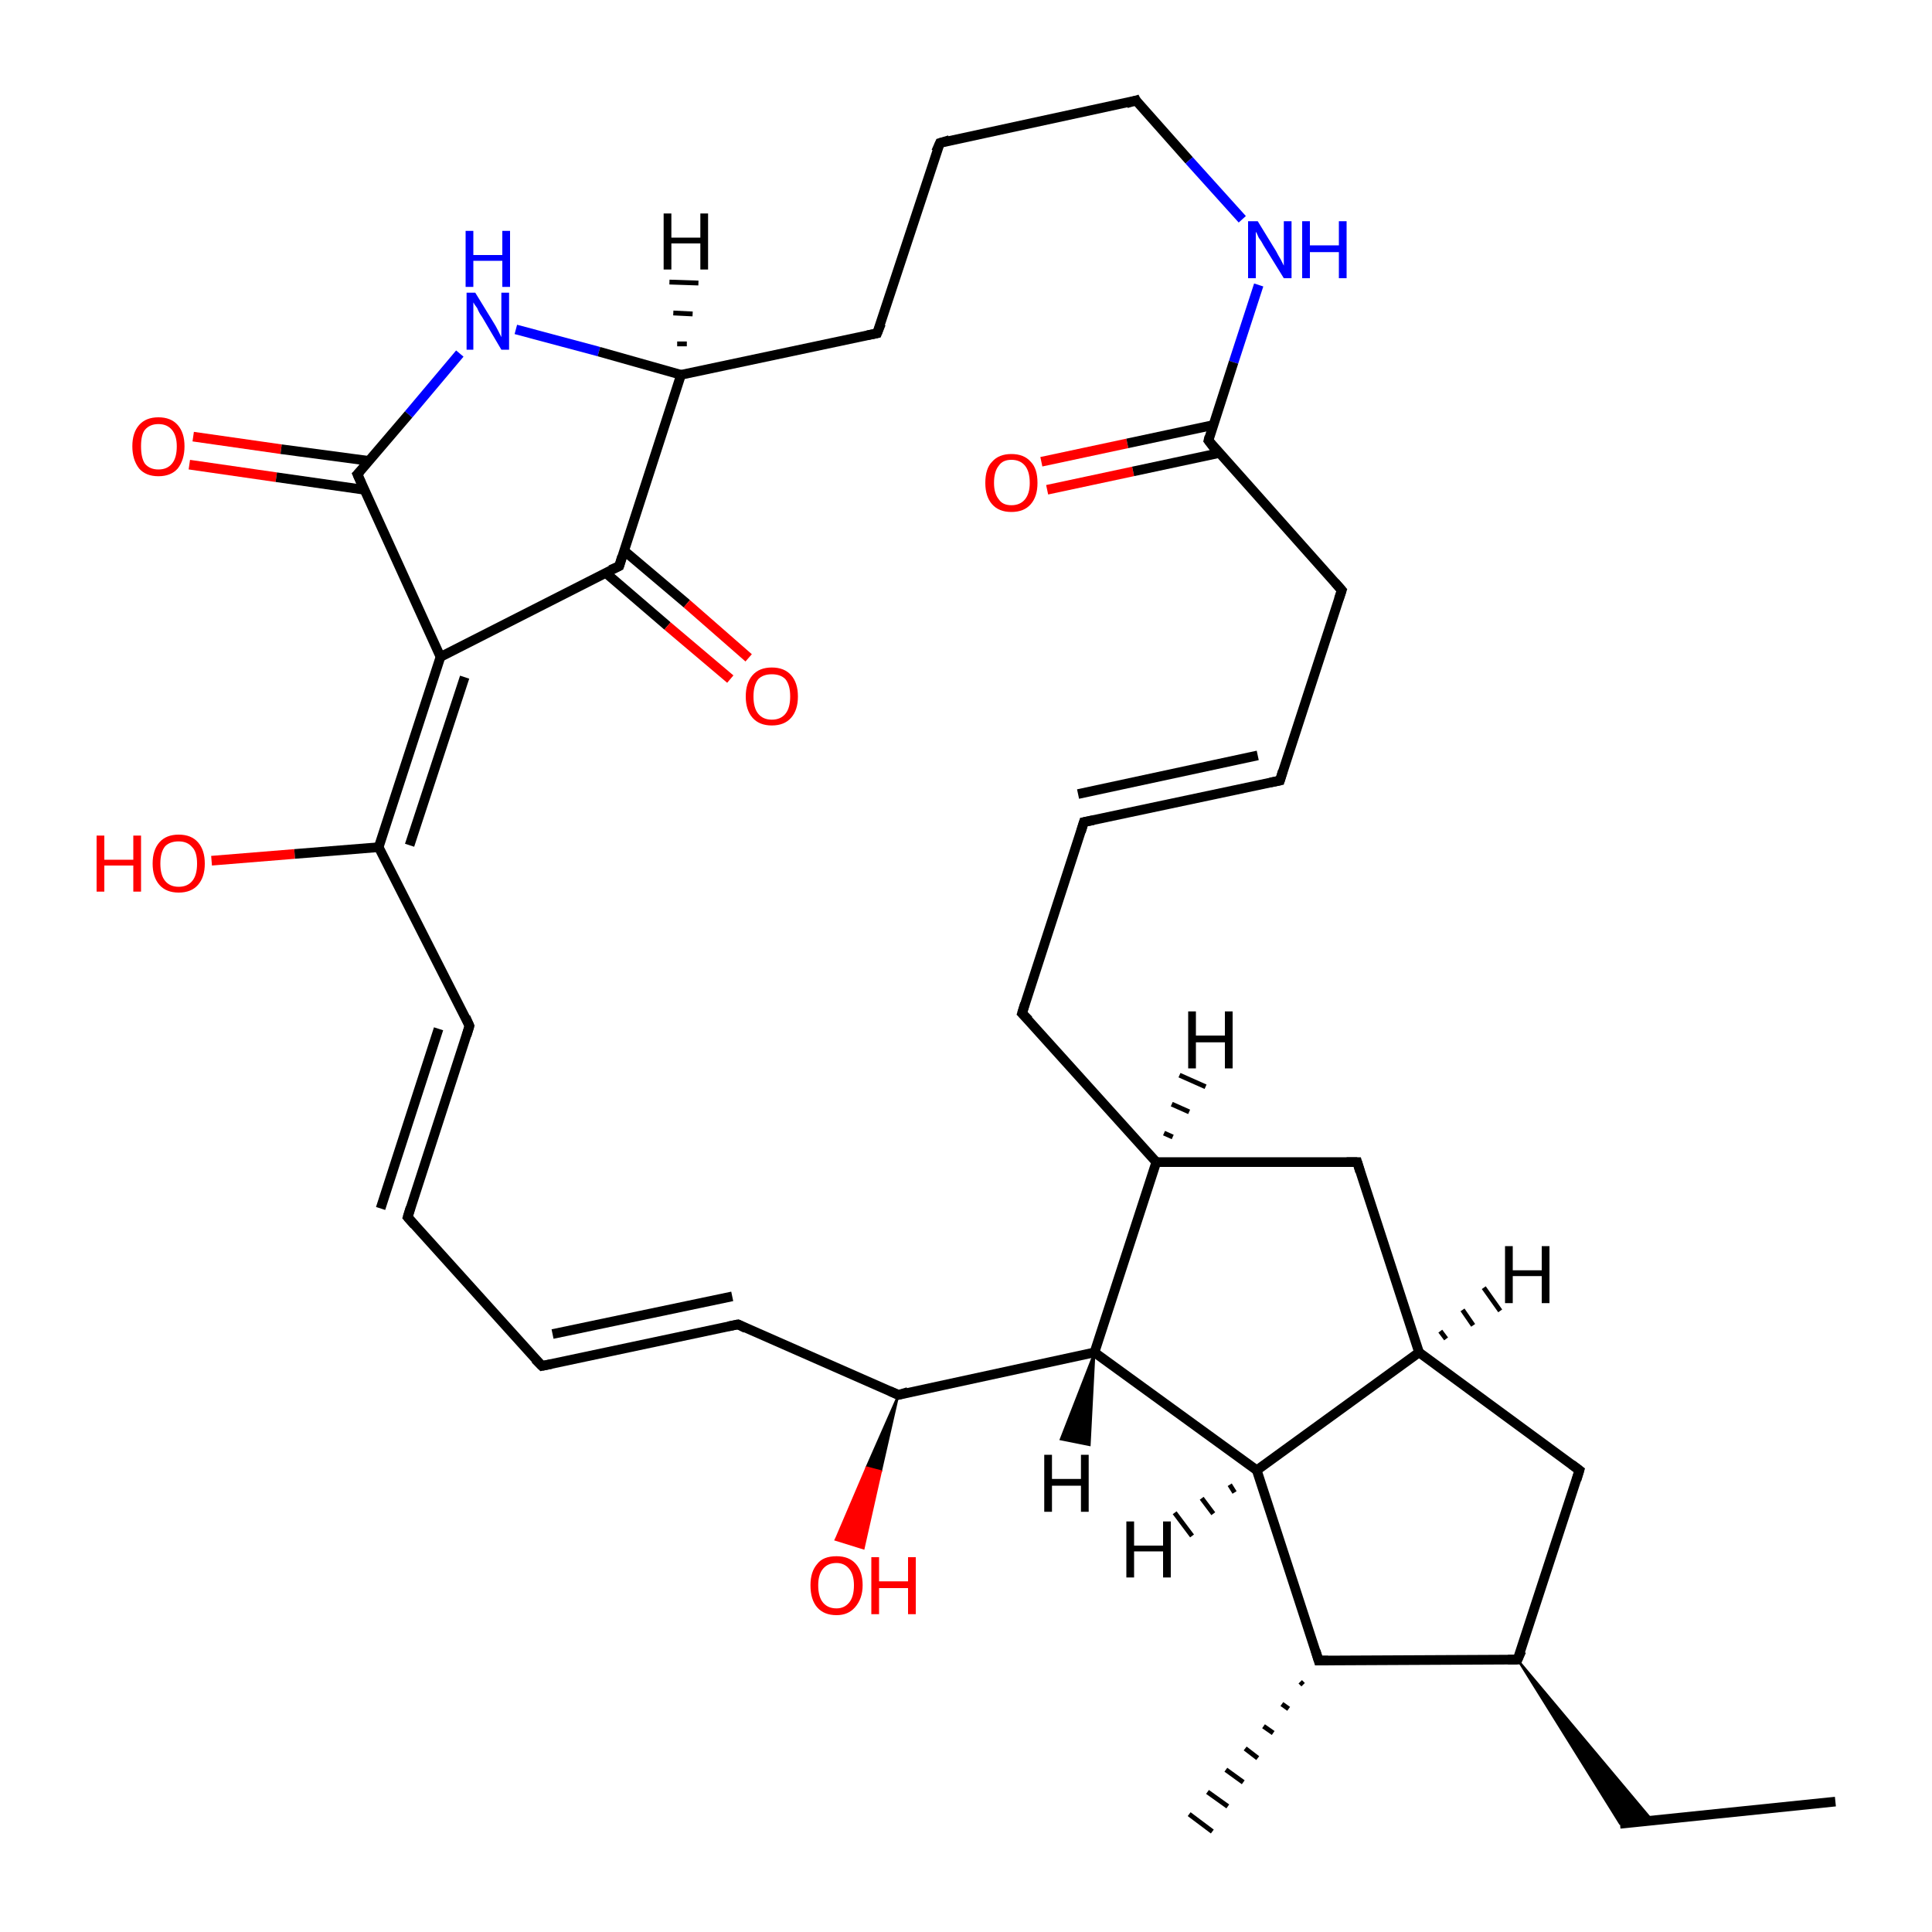 <?xml version='1.0' encoding='iso-8859-1'?>
<svg version='1.1' baseProfile='full'
              xmlns='http://www.w3.org/2000/svg'
                      xmlns:rdkit='http://www.rdkit.org/xml'
                      xmlns:xlink='http://www.w3.org/1999/xlink'
                  xml:space='preserve'
width='200px' height='200px' viewBox='0 0 200 200'>
<!-- END OF HEADER -->
<rect style='opacity:1.0;fill:#FFFFFF;stroke:none' width='200.0' height='200.0' x='0.0' y='0.0'> </rect>
<path class='bond-0 atom-30 atom-20' d='M 53.4,34.1 L 62.0,36.4' style='fill:none;fill-rule:evenodd;stroke:#0000FF;stroke-width:1.0px;stroke-linecap:butt;stroke-linejoin:miter;stroke-opacity:1' />
<path class='bond-0 atom-30 atom-20' d='M 62.0,36.4 L 70.5,38.8' style='fill:none;fill-rule:evenodd;stroke:#000000;stroke-width:1.0px;stroke-linecap:butt;stroke-linejoin:miter;stroke-opacity:1' />
<path class='bond-1 atom-30 atom-17' d='M 47.6,36.6 L 42.3,42.9' style='fill:none;fill-rule:evenodd;stroke:#0000FF;stroke-width:1.0px;stroke-linecap:butt;stroke-linejoin:miter;stroke-opacity:1' />
<path class='bond-1 atom-30 atom-17' d='M 42.3,42.9 L 37.0,49.1' style='fill:none;fill-rule:evenodd;stroke:#000000;stroke-width:1.0px;stroke-linecap:butt;stroke-linejoin:miter;stroke-opacity:1' />
<path class='bond-2 atom-16 atom-14' d='M 97.3,14.8 L 90.8,34.5' style='fill:none;fill-rule:evenodd;stroke:#000000;stroke-width:1.0px;stroke-linecap:butt;stroke-linejoin:miter;stroke-opacity:1' />
<path class='bond-3 atom-16 atom-15' d='M 97.3,14.8 L 117.6,10.4' style='fill:none;fill-rule:evenodd;stroke:#000000;stroke-width:1.0px;stroke-linecap:butt;stroke-linejoin:miter;stroke-opacity:1' />
<path class='bond-4 atom-14 atom-20' d='M 90.8,34.5 L 70.5,38.8' style='fill:none;fill-rule:evenodd;stroke:#000000;stroke-width:1.0px;stroke-linecap:butt;stroke-linejoin:miter;stroke-opacity:1' />
<path class='bond-5 atom-20 atom-21' d='M 70.5,38.8 L 64.1,58.6' style='fill:none;fill-rule:evenodd;stroke:#000000;stroke-width:1.0px;stroke-linecap:butt;stroke-linejoin:miter;stroke-opacity:1' />
<path class='bond-6 atom-32 atom-17' d='M 20.0,45.2 L 29.1,46.5' style='fill:none;fill-rule:evenodd;stroke:#FF0000;stroke-width:1.0px;stroke-linecap:butt;stroke-linejoin:miter;stroke-opacity:1' />
<path class='bond-6 atom-32 atom-17' d='M 29.1,46.5 L 38.1,47.7' style='fill:none;fill-rule:evenodd;stroke:#000000;stroke-width:1.0px;stroke-linecap:butt;stroke-linejoin:miter;stroke-opacity:1' />
<path class='bond-6 atom-32 atom-17' d='M 19.6,48.1 L 28.6,49.4' style='fill:none;fill-rule:evenodd;stroke:#FF0000;stroke-width:1.0px;stroke-linecap:butt;stroke-linejoin:miter;stroke-opacity:1' />
<path class='bond-6 atom-32 atom-17' d='M 28.6,49.4 L 37.7,50.7' style='fill:none;fill-rule:evenodd;stroke:#000000;stroke-width:1.0px;stroke-linecap:butt;stroke-linejoin:miter;stroke-opacity:1' />
<path class='bond-7 atom-17 atom-18' d='M 37.0,49.1 L 45.6,68.0' style='fill:none;fill-rule:evenodd;stroke:#000000;stroke-width:1.0px;stroke-linecap:butt;stroke-linejoin:miter;stroke-opacity:1' />
<path class='bond-8 atom-15 atom-29' d='M 117.6,10.4 L 123.1,16.6' style='fill:none;fill-rule:evenodd;stroke:#000000;stroke-width:1.0px;stroke-linecap:butt;stroke-linejoin:miter;stroke-opacity:1' />
<path class='bond-8 atom-15 atom-29' d='M 123.1,16.6 L 128.6,22.7' style='fill:none;fill-rule:evenodd;stroke:#0000FF;stroke-width:1.0px;stroke-linecap:butt;stroke-linejoin:miter;stroke-opacity:1' />
<path class='bond-9 atom-21 atom-18' d='M 64.1,58.6 L 45.6,68.0' style='fill:none;fill-rule:evenodd;stroke:#000000;stroke-width:1.0px;stroke-linecap:butt;stroke-linejoin:miter;stroke-opacity:1' />
<path class='bond-10 atom-21 atom-33' d='M 62.7,59.3 L 69.1,64.8' style='fill:none;fill-rule:evenodd;stroke:#000000;stroke-width:1.0px;stroke-linecap:butt;stroke-linejoin:miter;stroke-opacity:1' />
<path class='bond-10 atom-21 atom-33' d='M 69.1,64.8 L 75.6,70.3' style='fill:none;fill-rule:evenodd;stroke:#FF0000;stroke-width:1.0px;stroke-linecap:butt;stroke-linejoin:miter;stroke-opacity:1' />
<path class='bond-10 atom-21 atom-33' d='M 64.6,57.0 L 71.1,62.5' style='fill:none;fill-rule:evenodd;stroke:#000000;stroke-width:1.0px;stroke-linecap:butt;stroke-linejoin:miter;stroke-opacity:1' />
<path class='bond-10 atom-21 atom-33' d='M 71.1,62.5 L 77.5,68.1' style='fill:none;fill-rule:evenodd;stroke:#FF0000;stroke-width:1.0px;stroke-linecap:butt;stroke-linejoin:miter;stroke-opacity:1' />
<path class='bond-11 atom-18 atom-13' d='M 45.6,68.0 L 39.2,87.7' style='fill:none;fill-rule:evenodd;stroke:#000000;stroke-width:1.0px;stroke-linecap:butt;stroke-linejoin:miter;stroke-opacity:1' />
<path class='bond-11 atom-18 atom-13' d='M 48.1,70.1 L 42.4,87.5' style='fill:none;fill-rule:evenodd;stroke:#000000;stroke-width:1.0px;stroke-linecap:butt;stroke-linejoin:miter;stroke-opacity:1' />
<path class='bond-12 atom-29 atom-22' d='M 130.3,29.5 L 127.7,37.5' style='fill:none;fill-rule:evenodd;stroke:#0000FF;stroke-width:1.0px;stroke-linecap:butt;stroke-linejoin:miter;stroke-opacity:1' />
<path class='bond-12 atom-29 atom-22' d='M 127.7,37.5 L 125.1,45.6' style='fill:none;fill-rule:evenodd;stroke:#000000;stroke-width:1.0px;stroke-linecap:butt;stroke-linejoin:miter;stroke-opacity:1' />
<path class='bond-13 atom-34 atom-22' d='M 107.8,47.8 L 116.7,45.9' style='fill:none;fill-rule:evenodd;stroke:#FF0000;stroke-width:1.0px;stroke-linecap:butt;stroke-linejoin:miter;stroke-opacity:1' />
<path class='bond-13 atom-34 atom-22' d='M 116.7,45.9 L 125.6,44.0' style='fill:none;fill-rule:evenodd;stroke:#000000;stroke-width:1.0px;stroke-linecap:butt;stroke-linejoin:miter;stroke-opacity:1' />
<path class='bond-13 atom-34 atom-22' d='M 108.4,50.7 L 117.3,48.8' style='fill:none;fill-rule:evenodd;stroke:#FF0000;stroke-width:1.0px;stroke-linecap:butt;stroke-linejoin:miter;stroke-opacity:1' />
<path class='bond-13 atom-34 atom-22' d='M 117.3,48.8 L 126.2,46.9' style='fill:none;fill-rule:evenodd;stroke:#000000;stroke-width:1.0px;stroke-linecap:butt;stroke-linejoin:miter;stroke-opacity:1' />
<path class='bond-14 atom-31 atom-13' d='M 21.9,89.1 L 30.5,88.4' style='fill:none;fill-rule:evenodd;stroke:#FF0000;stroke-width:1.0px;stroke-linecap:butt;stroke-linejoin:miter;stroke-opacity:1' />
<path class='bond-14 atom-31 atom-13' d='M 30.5,88.4 L 39.2,87.7' style='fill:none;fill-rule:evenodd;stroke:#000000;stroke-width:1.0px;stroke-linecap:butt;stroke-linejoin:miter;stroke-opacity:1' />
<path class='bond-15 atom-13 atom-9' d='M 39.2,87.7 L 48.6,106.2' style='fill:none;fill-rule:evenodd;stroke:#000000;stroke-width:1.0px;stroke-linecap:butt;stroke-linejoin:miter;stroke-opacity:1' />
<path class='bond-16 atom-22 atom-12' d='M 125.1,45.6 L 138.9,61.1' style='fill:none;fill-rule:evenodd;stroke:#000000;stroke-width:1.0px;stroke-linecap:butt;stroke-linejoin:miter;stroke-opacity:1' />
<path class='bond-17 atom-9 atom-8' d='M 48.6,106.2 L 42.2,126.0' style='fill:none;fill-rule:evenodd;stroke:#000000;stroke-width:1.0px;stroke-linecap:butt;stroke-linejoin:miter;stroke-opacity:1' />
<path class='bond-17 atom-9 atom-8' d='M 45.4,106.5 L 39.4,125.1' style='fill:none;fill-rule:evenodd;stroke:#000000;stroke-width:1.0px;stroke-linecap:butt;stroke-linejoin:miter;stroke-opacity:1' />
<path class='bond-18 atom-12 atom-10' d='M 138.9,61.1 L 132.5,80.8' style='fill:none;fill-rule:evenodd;stroke:#000000;stroke-width:1.0px;stroke-linecap:butt;stroke-linejoin:miter;stroke-opacity:1' />
<path class='bond-19 atom-10 atom-7' d='M 132.5,80.8 L 112.2,85.1' style='fill:none;fill-rule:evenodd;stroke:#000000;stroke-width:1.0px;stroke-linecap:butt;stroke-linejoin:miter;stroke-opacity:1' />
<path class='bond-19 atom-10 atom-7' d='M 130.2,78.2 L 111.6,82.2' style='fill:none;fill-rule:evenodd;stroke:#000000;stroke-width:1.0px;stroke-linecap:butt;stroke-linejoin:miter;stroke-opacity:1' />
<path class='bond-20 atom-8 atom-5' d='M 42.2,126.0 L 56.1,141.4' style='fill:none;fill-rule:evenodd;stroke:#000000;stroke-width:1.0px;stroke-linecap:butt;stroke-linejoin:miter;stroke-opacity:1' />
<path class='bond-21 atom-7 atom-6' d='M 112.2,85.1 L 105.8,104.9' style='fill:none;fill-rule:evenodd;stroke:#000000;stroke-width:1.0px;stroke-linecap:butt;stroke-linejoin:miter;stroke-opacity:1' />
<path class='bond-22 atom-5 atom-4' d='M 56.1,141.4 L 76.4,137.1' style='fill:none;fill-rule:evenodd;stroke:#000000;stroke-width:1.0px;stroke-linecap:butt;stroke-linejoin:miter;stroke-opacity:1' />
<path class='bond-22 atom-5 atom-4' d='M 57.2,138.1 L 75.8,134.2' style='fill:none;fill-rule:evenodd;stroke:#000000;stroke-width:1.0px;stroke-linecap:butt;stroke-linejoin:miter;stroke-opacity:1' />
<path class='bond-23 atom-6 atom-0' d='M 105.8,104.9 L 119.7,120.3' style='fill:none;fill-rule:evenodd;stroke:#000000;stroke-width:1.0px;stroke-linecap:butt;stroke-linejoin:miter;stroke-opacity:1' />
<path class='bond-24 atom-4 atom-3' d='M 76.4,137.1 L 93.0,144.4' style='fill:none;fill-rule:evenodd;stroke:#000000;stroke-width:1.0px;stroke-linecap:butt;stroke-linejoin:miter;stroke-opacity:1' />
<path class='bond-25 atom-0 atom-11' d='M 119.7,120.3 L 113.3,140.0' style='fill:none;fill-rule:evenodd;stroke:#000000;stroke-width:1.0px;stroke-linecap:butt;stroke-linejoin:miter;stroke-opacity:1' />
<path class='bond-26 atom-0 atom-19' d='M 119.7,120.3 L 140.5,120.3' style='fill:none;fill-rule:evenodd;stroke:#000000;stroke-width:1.0px;stroke-linecap:butt;stroke-linejoin:miter;stroke-opacity:1' />
<path class='bond-27 atom-3 atom-11' d='M 93.0,144.4 L 113.3,140.0' style='fill:none;fill-rule:evenodd;stroke:#000000;stroke-width:1.0px;stroke-linecap:butt;stroke-linejoin:miter;stroke-opacity:1' />
<path class='bond-28 atom-3 atom-35' d='M 93.0,144.4 L 91.2,152.3 L 89.7,151.9 Z' style='fill:#000000;fill-rule:evenodd;fill-opacity:1;stroke:#000000;stroke-width:0.2px;stroke-linecap:butt;stroke-linejoin:miter;stroke-opacity:1;' />
<path class='bond-28 atom-3 atom-35' d='M 91.2,152.3 L 86.5,159.4 L 89.4,160.3 Z' style='fill:#FF0000;fill-rule:evenodd;fill-opacity:1;stroke:#FF0000;stroke-width:0.2px;stroke-linecap:butt;stroke-linejoin:miter;stroke-opacity:1;' />
<path class='bond-28 atom-3 atom-35' d='M 91.2,152.3 L 89.7,151.9 L 86.5,159.4 Z' style='fill:#FF0000;fill-rule:evenodd;fill-opacity:1;stroke:#FF0000;stroke-width:0.2px;stroke-linecap:butt;stroke-linejoin:miter;stroke-opacity:1;' />
<path class='bond-29 atom-11 atom-24' d='M 113.3,140.0 L 130.1,152.2' style='fill:none;fill-rule:evenodd;stroke:#000000;stroke-width:1.0px;stroke-linecap:butt;stroke-linejoin:miter;stroke-opacity:1' />
<path class='bond-30 atom-19 atom-23' d='M 140.5,120.3 L 146.9,140.0' style='fill:none;fill-rule:evenodd;stroke:#000000;stroke-width:1.0px;stroke-linecap:butt;stroke-linejoin:miter;stroke-opacity:1' />
<path class='bond-31 atom-24 atom-23' d='M 130.1,152.2 L 146.9,140.0' style='fill:none;fill-rule:evenodd;stroke:#000000;stroke-width:1.0px;stroke-linecap:butt;stroke-linejoin:miter;stroke-opacity:1' />
<path class='bond-32 atom-24 atom-27' d='M 130.1,152.2 L 136.5,171.9' style='fill:none;fill-rule:evenodd;stroke:#000000;stroke-width:1.0px;stroke-linecap:butt;stroke-linejoin:miter;stroke-opacity:1' />
<path class='bond-33 atom-23 atom-25' d='M 146.9,140.0 L 163.5,152.2' style='fill:none;fill-rule:evenodd;stroke:#000000;stroke-width:1.0px;stroke-linecap:butt;stroke-linejoin:miter;stroke-opacity:1' />
<path class='bond-34 atom-27 atom-2' d='M 134.9,174.4 L 134.6,174.1' style='fill:none;fill-rule:evenodd;stroke:#000000;stroke-width:0.5px;stroke-linecap:butt;stroke-linejoin:miter;stroke-opacity:1' />
<path class='bond-34 atom-27 atom-2' d='M 133.4,176.9 L 132.7,176.4' style='fill:none;fill-rule:evenodd;stroke:#000000;stroke-width:0.5px;stroke-linecap:butt;stroke-linejoin:miter;stroke-opacity:1' />
<path class='bond-34 atom-27 atom-2' d='M 131.8,179.4 L 130.8,178.7' style='fill:none;fill-rule:evenodd;stroke:#000000;stroke-width:0.5px;stroke-linecap:butt;stroke-linejoin:miter;stroke-opacity:1' />
<path class='bond-34 atom-27 atom-2' d='M 130.2,182.0 L 128.9,181.0' style='fill:none;fill-rule:evenodd;stroke:#000000;stroke-width:0.5px;stroke-linecap:butt;stroke-linejoin:miter;stroke-opacity:1' />
<path class='bond-34 atom-27 atom-2' d='M 128.7,184.5 L 126.9,183.2' style='fill:none;fill-rule:evenodd;stroke:#000000;stroke-width:0.5px;stroke-linecap:butt;stroke-linejoin:miter;stroke-opacity:1' />
<path class='bond-34 atom-27 atom-2' d='M 127.1,187.0 L 125.0,185.5' style='fill:none;fill-rule:evenodd;stroke:#000000;stroke-width:0.5px;stroke-linecap:butt;stroke-linejoin:miter;stroke-opacity:1' />
<path class='bond-34 atom-27 atom-2' d='M 125.5,189.6 L 123.1,187.8' style='fill:none;fill-rule:evenodd;stroke:#000000;stroke-width:0.5px;stroke-linecap:butt;stroke-linejoin:miter;stroke-opacity:1' />
<path class='bond-35 atom-27 atom-26' d='M 136.5,171.9 L 157.1,171.8' style='fill:none;fill-rule:evenodd;stroke:#000000;stroke-width:1.0px;stroke-linecap:butt;stroke-linejoin:miter;stroke-opacity:1' />
<path class='bond-36 atom-25 atom-26' d='M 163.5,152.2 L 157.1,171.8' style='fill:none;fill-rule:evenodd;stroke:#000000;stroke-width:1.0px;stroke-linecap:butt;stroke-linejoin:miter;stroke-opacity:1' />
<path class='bond-37 atom-26 atom-28' d='M 157.1,171.8 L 171.1,188.5 L 167.7,188.8 Z' style='fill:#000000;fill-rule:evenodd;fill-opacity:1;stroke:#000000;stroke-width:0.2px;stroke-linecap:butt;stroke-linejoin:miter;stroke-opacity:1;' />
<path class='bond-38 atom-1 atom-28' d='M 190.0,186.5 L 167.7,188.8' style='fill:none;fill-rule:evenodd;stroke:#000000;stroke-width:1.0px;stroke-linecap:butt;stroke-linejoin:miter;stroke-opacity:1' />
<path class='bond-39 atom-0 atom-36' d='M 120.5,117.3 L 121.4,117.7' style='fill:none;fill-rule:evenodd;stroke:#000000;stroke-width:0.5px;stroke-linecap:butt;stroke-linejoin:miter;stroke-opacity:1' />
<path class='bond-39 atom-0 atom-36' d='M 121.3,114.3 L 123.1,115.1' style='fill:none;fill-rule:evenodd;stroke:#000000;stroke-width:0.5px;stroke-linecap:butt;stroke-linejoin:miter;stroke-opacity:1' />
<path class='bond-39 atom-0 atom-36' d='M 122.1,111.3 L 124.8,112.5' style='fill:none;fill-rule:evenodd;stroke:#000000;stroke-width:0.5px;stroke-linecap:butt;stroke-linejoin:miter;stroke-opacity:1' />
<path class='bond-40 atom-11 atom-37' d='M 113.3,140.0 L 112.8,149.6 L 109.8,149.0 Z' style='fill:#000000;fill-rule:evenodd;fill-opacity:1;stroke:#000000;stroke-width:0.2px;stroke-linecap:butt;stroke-linejoin:miter;stroke-opacity:1;' />
<path class='bond-41 atom-20 atom-38' d='M 70.1,35.6 L 71.1,35.6' style='fill:none;fill-rule:evenodd;stroke:#000000;stroke-width:0.5px;stroke-linecap:butt;stroke-linejoin:miter;stroke-opacity:1' />
<path class='bond-41 atom-20 atom-38' d='M 69.7,32.4 L 71.7,32.5' style='fill:none;fill-rule:evenodd;stroke:#000000;stroke-width:0.5px;stroke-linecap:butt;stroke-linejoin:miter;stroke-opacity:1' />
<path class='bond-41 atom-20 atom-38' d='M 69.3,29.2 L 72.3,29.3' style='fill:none;fill-rule:evenodd;stroke:#000000;stroke-width:0.5px;stroke-linecap:butt;stroke-linejoin:miter;stroke-opacity:1' />
<path class='bond-42 atom-23 atom-39' d='M 149.1,137.8 L 149.7,138.6' style='fill:none;fill-rule:evenodd;stroke:#000000;stroke-width:0.5px;stroke-linecap:butt;stroke-linejoin:miter;stroke-opacity:1' />
<path class='bond-42 atom-23 atom-39' d='M 151.4,135.6 L 152.5,137.2' style='fill:none;fill-rule:evenodd;stroke:#000000;stroke-width:0.5px;stroke-linecap:butt;stroke-linejoin:miter;stroke-opacity:1' />
<path class='bond-42 atom-23 atom-39' d='M 153.6,133.3 L 155.3,135.7' style='fill:none;fill-rule:evenodd;stroke:#000000;stroke-width:0.5px;stroke-linecap:butt;stroke-linejoin:miter;stroke-opacity:1' />
<path class='bond-43 atom-24 atom-40' d='M 127.8,154.5 L 127.3,153.7' style='fill:none;fill-rule:evenodd;stroke:#000000;stroke-width:0.5px;stroke-linecap:butt;stroke-linejoin:miter;stroke-opacity:1' />
<path class='bond-43 atom-24 atom-40' d='M 125.6,156.7 L 124.4,155.1' style='fill:none;fill-rule:evenodd;stroke:#000000;stroke-width:0.5px;stroke-linecap:butt;stroke-linejoin:miter;stroke-opacity:1' />
<path class='bond-43 atom-24 atom-40' d='M 123.4,159.0 L 121.6,156.6' style='fill:none;fill-rule:evenodd;stroke:#000000;stroke-width:0.5px;stroke-linecap:butt;stroke-linejoin:miter;stroke-opacity:1' />
<path d='M 92.1,144.0 L 93.0,144.4 L 94.0,144.1' style='fill:none;stroke:#000000;stroke-width:1.0px;stroke-linecap:butt;stroke-linejoin:miter;stroke-opacity:1;' />
<path d='M 75.4,137.3 L 76.4,137.1 L 77.2,137.5' style='fill:none;stroke:#000000;stroke-width:1.0px;stroke-linecap:butt;stroke-linejoin:miter;stroke-opacity:1;' />
<path d='M 55.4,140.7 L 56.1,141.4 L 57.1,141.2' style='fill:none;stroke:#000000;stroke-width:1.0px;stroke-linecap:butt;stroke-linejoin:miter;stroke-opacity:1;' />
<path d='M 106.1,103.9 L 105.8,104.9 L 106.5,105.6' style='fill:none;stroke:#000000;stroke-width:1.0px;stroke-linecap:butt;stroke-linejoin:miter;stroke-opacity:1;' />
<path d='M 113.2,84.9 L 112.2,85.1 L 111.9,86.1' style='fill:none;stroke:#000000;stroke-width:1.0px;stroke-linecap:butt;stroke-linejoin:miter;stroke-opacity:1;' />
<path d='M 42.5,125.0 L 42.2,126.0 L 42.9,126.8' style='fill:none;stroke:#000000;stroke-width:1.0px;stroke-linecap:butt;stroke-linejoin:miter;stroke-opacity:1;' />
<path d='M 48.2,105.3 L 48.6,106.2 L 48.3,107.2' style='fill:none;stroke:#000000;stroke-width:1.0px;stroke-linecap:butt;stroke-linejoin:miter;stroke-opacity:1;' />
<path d='M 132.8,79.8 L 132.5,80.8 L 131.5,81.0' style='fill:none;stroke:#000000;stroke-width:1.0px;stroke-linecap:butt;stroke-linejoin:miter;stroke-opacity:1;' />
<path d='M 138.2,60.3 L 138.9,61.1 L 138.6,62.0' style='fill:none;stroke:#000000;stroke-width:1.0px;stroke-linecap:butt;stroke-linejoin:miter;stroke-opacity:1;' />
<path d='M 91.2,33.5 L 90.8,34.5 L 89.8,34.7' style='fill:none;stroke:#000000;stroke-width:1.0px;stroke-linecap:butt;stroke-linejoin:miter;stroke-opacity:1;' />
<path d='M 116.6,10.7 L 117.6,10.4 L 117.8,10.8' style='fill:none;stroke:#000000;stroke-width:1.0px;stroke-linecap:butt;stroke-linejoin:miter;stroke-opacity:1;' />
<path d='M 96.9,15.7 L 97.3,14.8 L 98.3,14.5' style='fill:none;stroke:#000000;stroke-width:1.0px;stroke-linecap:butt;stroke-linejoin:miter;stroke-opacity:1;' />
<path d='M 37.3,48.8 L 37.0,49.1 L 37.4,50.0' style='fill:none;stroke:#000000;stroke-width:1.0px;stroke-linecap:butt;stroke-linejoin:miter;stroke-opacity:1;' />
<path d='M 139.4,120.3 L 140.5,120.3 L 140.8,121.3' style='fill:none;stroke:#000000;stroke-width:1.0px;stroke-linecap:butt;stroke-linejoin:miter;stroke-opacity:1;' />
<path d='M 64.4,57.6 L 64.1,58.6 L 63.2,59.0' style='fill:none;stroke:#000000;stroke-width:1.0px;stroke-linecap:butt;stroke-linejoin:miter;stroke-opacity:1;' />
<path d='M 125.2,45.2 L 125.1,45.6 L 125.7,46.4' style='fill:none;stroke:#000000;stroke-width:1.0px;stroke-linecap:butt;stroke-linejoin:miter;stroke-opacity:1;' />
<path d='M 162.7,151.6 L 163.5,152.2 L 163.2,153.2' style='fill:none;stroke:#000000;stroke-width:1.0px;stroke-linecap:butt;stroke-linejoin:miter;stroke-opacity:1;' />
<path d='M 156.1,171.8 L 157.1,171.8 L 157.5,170.9' style='fill:none;stroke:#000000;stroke-width:1.0px;stroke-linecap:butt;stroke-linejoin:miter;stroke-opacity:1;' />
<path d='M 136.2,170.9 L 136.5,171.9 L 137.5,171.9' style='fill:none;stroke:#000000;stroke-width:1.0px;stroke-linecap:butt;stroke-linejoin:miter;stroke-opacity:1;' />
<path class='atom-29' d='M 130.2 22.9
L 132.1 26.0
Q 132.3 26.4, 132.6 26.9
Q 132.9 27.5, 132.9 27.5
L 132.9 22.9
L 133.7 22.9
L 133.7 28.8
L 132.9 28.8
L 130.8 25.4
Q 130.6 25.0, 130.3 24.6
Q 130.1 24.1, 130.0 24.0
L 130.0 28.8
L 129.2 28.8
L 129.2 22.9
L 130.2 22.9
' fill='#0000FF'/>
<path class='atom-29' d='M 134.8 22.9
L 135.6 22.9
L 135.6 25.4
L 138.6 25.4
L 138.6 22.9
L 139.4 22.9
L 139.4 28.8
L 138.6 28.8
L 138.6 26.1
L 135.6 26.1
L 135.6 28.8
L 134.8 28.8
L 134.8 22.9
' fill='#0000FF'/>
<path class='atom-30' d='M 49.2 30.3
L 51.1 33.4
Q 51.3 33.7, 51.6 34.3
Q 51.9 34.9, 51.9 34.9
L 51.9 30.3
L 52.7 30.3
L 52.7 36.2
L 51.9 36.2
L 49.9 32.8
Q 49.6 32.4, 49.4 31.9
Q 49.1 31.5, 49.0 31.3
L 49.0 36.2
L 48.3 36.2
L 48.3 30.3
L 49.2 30.3
' fill='#0000FF'/>
<path class='atom-30' d='M 48.2 23.9
L 49.0 23.9
L 49.0 26.4
L 52.0 26.4
L 52.0 23.9
L 52.8 23.9
L 52.8 29.7
L 52.0 29.7
L 52.0 27.0
L 49.0 27.0
L 49.0 29.7
L 48.2 29.7
L 48.2 23.9
' fill='#0000FF'/>
<path class='atom-31' d='M 10.0 86.5
L 10.8 86.5
L 10.8 89.0
L 13.8 89.0
L 13.8 86.5
L 14.6 86.5
L 14.6 92.3
L 13.8 92.3
L 13.8 89.6
L 10.8 89.6
L 10.8 92.3
L 10.0 92.3
L 10.0 86.5
' fill='#FF0000'/>
<path class='atom-31' d='M 15.8 89.4
Q 15.8 88.0, 16.5 87.2
Q 17.2 86.4, 18.5 86.4
Q 19.8 86.4, 20.5 87.2
Q 21.2 88.0, 21.2 89.4
Q 21.2 90.8, 20.5 91.6
Q 19.8 92.4, 18.5 92.4
Q 17.2 92.4, 16.5 91.6
Q 15.8 90.8, 15.8 89.4
M 18.5 91.8
Q 19.4 91.8, 19.9 91.2
Q 20.4 90.6, 20.4 89.4
Q 20.4 88.2, 19.9 87.7
Q 19.4 87.1, 18.5 87.1
Q 17.6 87.1, 17.1 87.6
Q 16.6 88.2, 16.6 89.4
Q 16.6 90.6, 17.1 91.2
Q 17.6 91.8, 18.5 91.8
' fill='#FF0000'/>
<path class='atom-32' d='M 13.7 46.2
Q 13.7 44.8, 14.4 44.0
Q 15.1 43.2, 16.4 43.2
Q 17.7 43.2, 18.4 44.0
Q 19.1 44.8, 19.1 46.2
Q 19.1 47.6, 18.4 48.5
Q 17.7 49.3, 16.4 49.3
Q 15.1 49.3, 14.4 48.5
Q 13.7 47.6, 13.7 46.2
M 16.4 48.6
Q 17.3 48.6, 17.8 48.0
Q 18.3 47.4, 18.3 46.2
Q 18.3 45.1, 17.8 44.5
Q 17.3 43.9, 16.4 43.9
Q 15.5 43.9, 15.0 44.5
Q 14.6 45.0, 14.6 46.2
Q 14.6 47.4, 15.0 48.0
Q 15.5 48.6, 16.4 48.6
' fill='#FF0000'/>
<path class='atom-33' d='M 77.2 72.1
Q 77.2 70.7, 77.9 69.9
Q 78.6 69.1, 79.9 69.1
Q 81.2 69.1, 81.9 69.9
Q 82.6 70.7, 82.6 72.1
Q 82.6 73.5, 81.9 74.3
Q 81.2 75.1, 79.9 75.1
Q 78.6 75.1, 77.9 74.3
Q 77.2 73.5, 77.2 72.1
M 79.9 74.5
Q 80.8 74.5, 81.3 73.9
Q 81.8 73.3, 81.8 72.1
Q 81.8 70.9, 81.3 70.3
Q 80.8 69.8, 79.9 69.8
Q 79.0 69.8, 78.5 70.3
Q 78.0 70.9, 78.0 72.1
Q 78.0 73.3, 78.5 73.9
Q 79.0 74.5, 79.9 74.5
' fill='#FF0000'/>
<path class='atom-34' d='M 102.0 50.0
Q 102.0 48.5, 102.7 47.8
Q 103.4 47.0, 104.7 47.0
Q 106.0 47.0, 106.7 47.8
Q 107.4 48.5, 107.4 50.0
Q 107.4 51.4, 106.7 52.2
Q 106.0 53.0, 104.7 53.0
Q 103.4 53.0, 102.7 52.2
Q 102.0 51.4, 102.0 50.0
M 104.7 52.3
Q 105.6 52.3, 106.1 51.7
Q 106.6 51.1, 106.6 50.0
Q 106.6 48.8, 106.1 48.2
Q 105.6 47.6, 104.7 47.6
Q 103.8 47.6, 103.4 48.2
Q 102.9 48.8, 102.9 50.0
Q 102.9 51.1, 103.4 51.7
Q 103.8 52.3, 104.7 52.3
' fill='#FF0000'/>
<path class='atom-35' d='M 83.9 164.1
Q 83.9 162.7, 84.6 161.9
Q 85.2 161.1, 86.6 161.1
Q 87.9 161.1, 88.6 161.9
Q 89.3 162.7, 89.3 164.1
Q 89.3 165.5, 88.5 166.4
Q 87.8 167.2, 86.6 167.2
Q 85.3 167.2, 84.6 166.4
Q 83.9 165.6, 83.9 164.1
M 86.6 166.5
Q 87.4 166.5, 87.9 165.9
Q 88.4 165.3, 88.4 164.1
Q 88.4 163.0, 87.9 162.4
Q 87.4 161.8, 86.6 161.8
Q 85.7 161.8, 85.2 162.4
Q 84.7 163.0, 84.7 164.1
Q 84.7 165.3, 85.2 165.9
Q 85.7 166.5, 86.6 166.5
' fill='#FF0000'/>
<path class='atom-35' d='M 90.2 161.2
L 91.0 161.2
L 91.0 163.7
L 94.0 163.7
L 94.0 161.2
L 94.8 161.2
L 94.8 167.1
L 94.0 167.1
L 94.0 164.4
L 91.0 164.4
L 91.0 167.1
L 90.2 167.1
L 90.2 161.2
' fill='#FF0000'/>
<path class='atom-36' d='M 123.0 104.7
L 123.8 104.7
L 123.8 107.2
L 126.8 107.2
L 126.8 104.7
L 127.6 104.7
L 127.6 110.6
L 126.8 110.6
L 126.8 107.9
L 123.8 107.9
L 123.8 110.6
L 123.0 110.6
L 123.0 104.7
' fill='#000000'/>
<path class='atom-37' d='M 108.1 150.6
L 108.9 150.6
L 108.9 153.1
L 111.9 153.1
L 111.9 150.6
L 112.7 150.6
L 112.7 156.5
L 111.9 156.5
L 111.9 153.8
L 108.9 153.8
L 108.9 156.5
L 108.1 156.5
L 108.1 150.6
' fill='#000000'/>
<path class='atom-38' d='M 68.7 22.1
L 69.5 22.1
L 69.5 24.6
L 72.5 24.6
L 72.5 22.1
L 73.3 22.1
L 73.3 27.9
L 72.5 27.9
L 72.5 25.2
L 69.5 25.2
L 69.5 27.9
L 68.7 27.9
L 68.7 22.1
' fill='#000000'/>
<path class='atom-39' d='M 155.8 129.0
L 156.6 129.0
L 156.6 131.5
L 159.6 131.5
L 159.6 129.0
L 160.4 129.0
L 160.4 134.9
L 159.6 134.9
L 159.6 132.1
L 156.6 132.1
L 156.6 134.9
L 155.8 134.9
L 155.8 129.0
' fill='#000000'/>
<path class='atom-40' d='M 116.6 157.5
L 117.4 157.5
L 117.4 160.0
L 120.4 160.0
L 120.4 157.5
L 121.2 157.5
L 121.2 163.3
L 120.4 163.3
L 120.4 160.6
L 117.4 160.6
L 117.4 163.3
L 116.6 163.3
L 116.6 157.5
' fill='#000000'/>
</svg>
